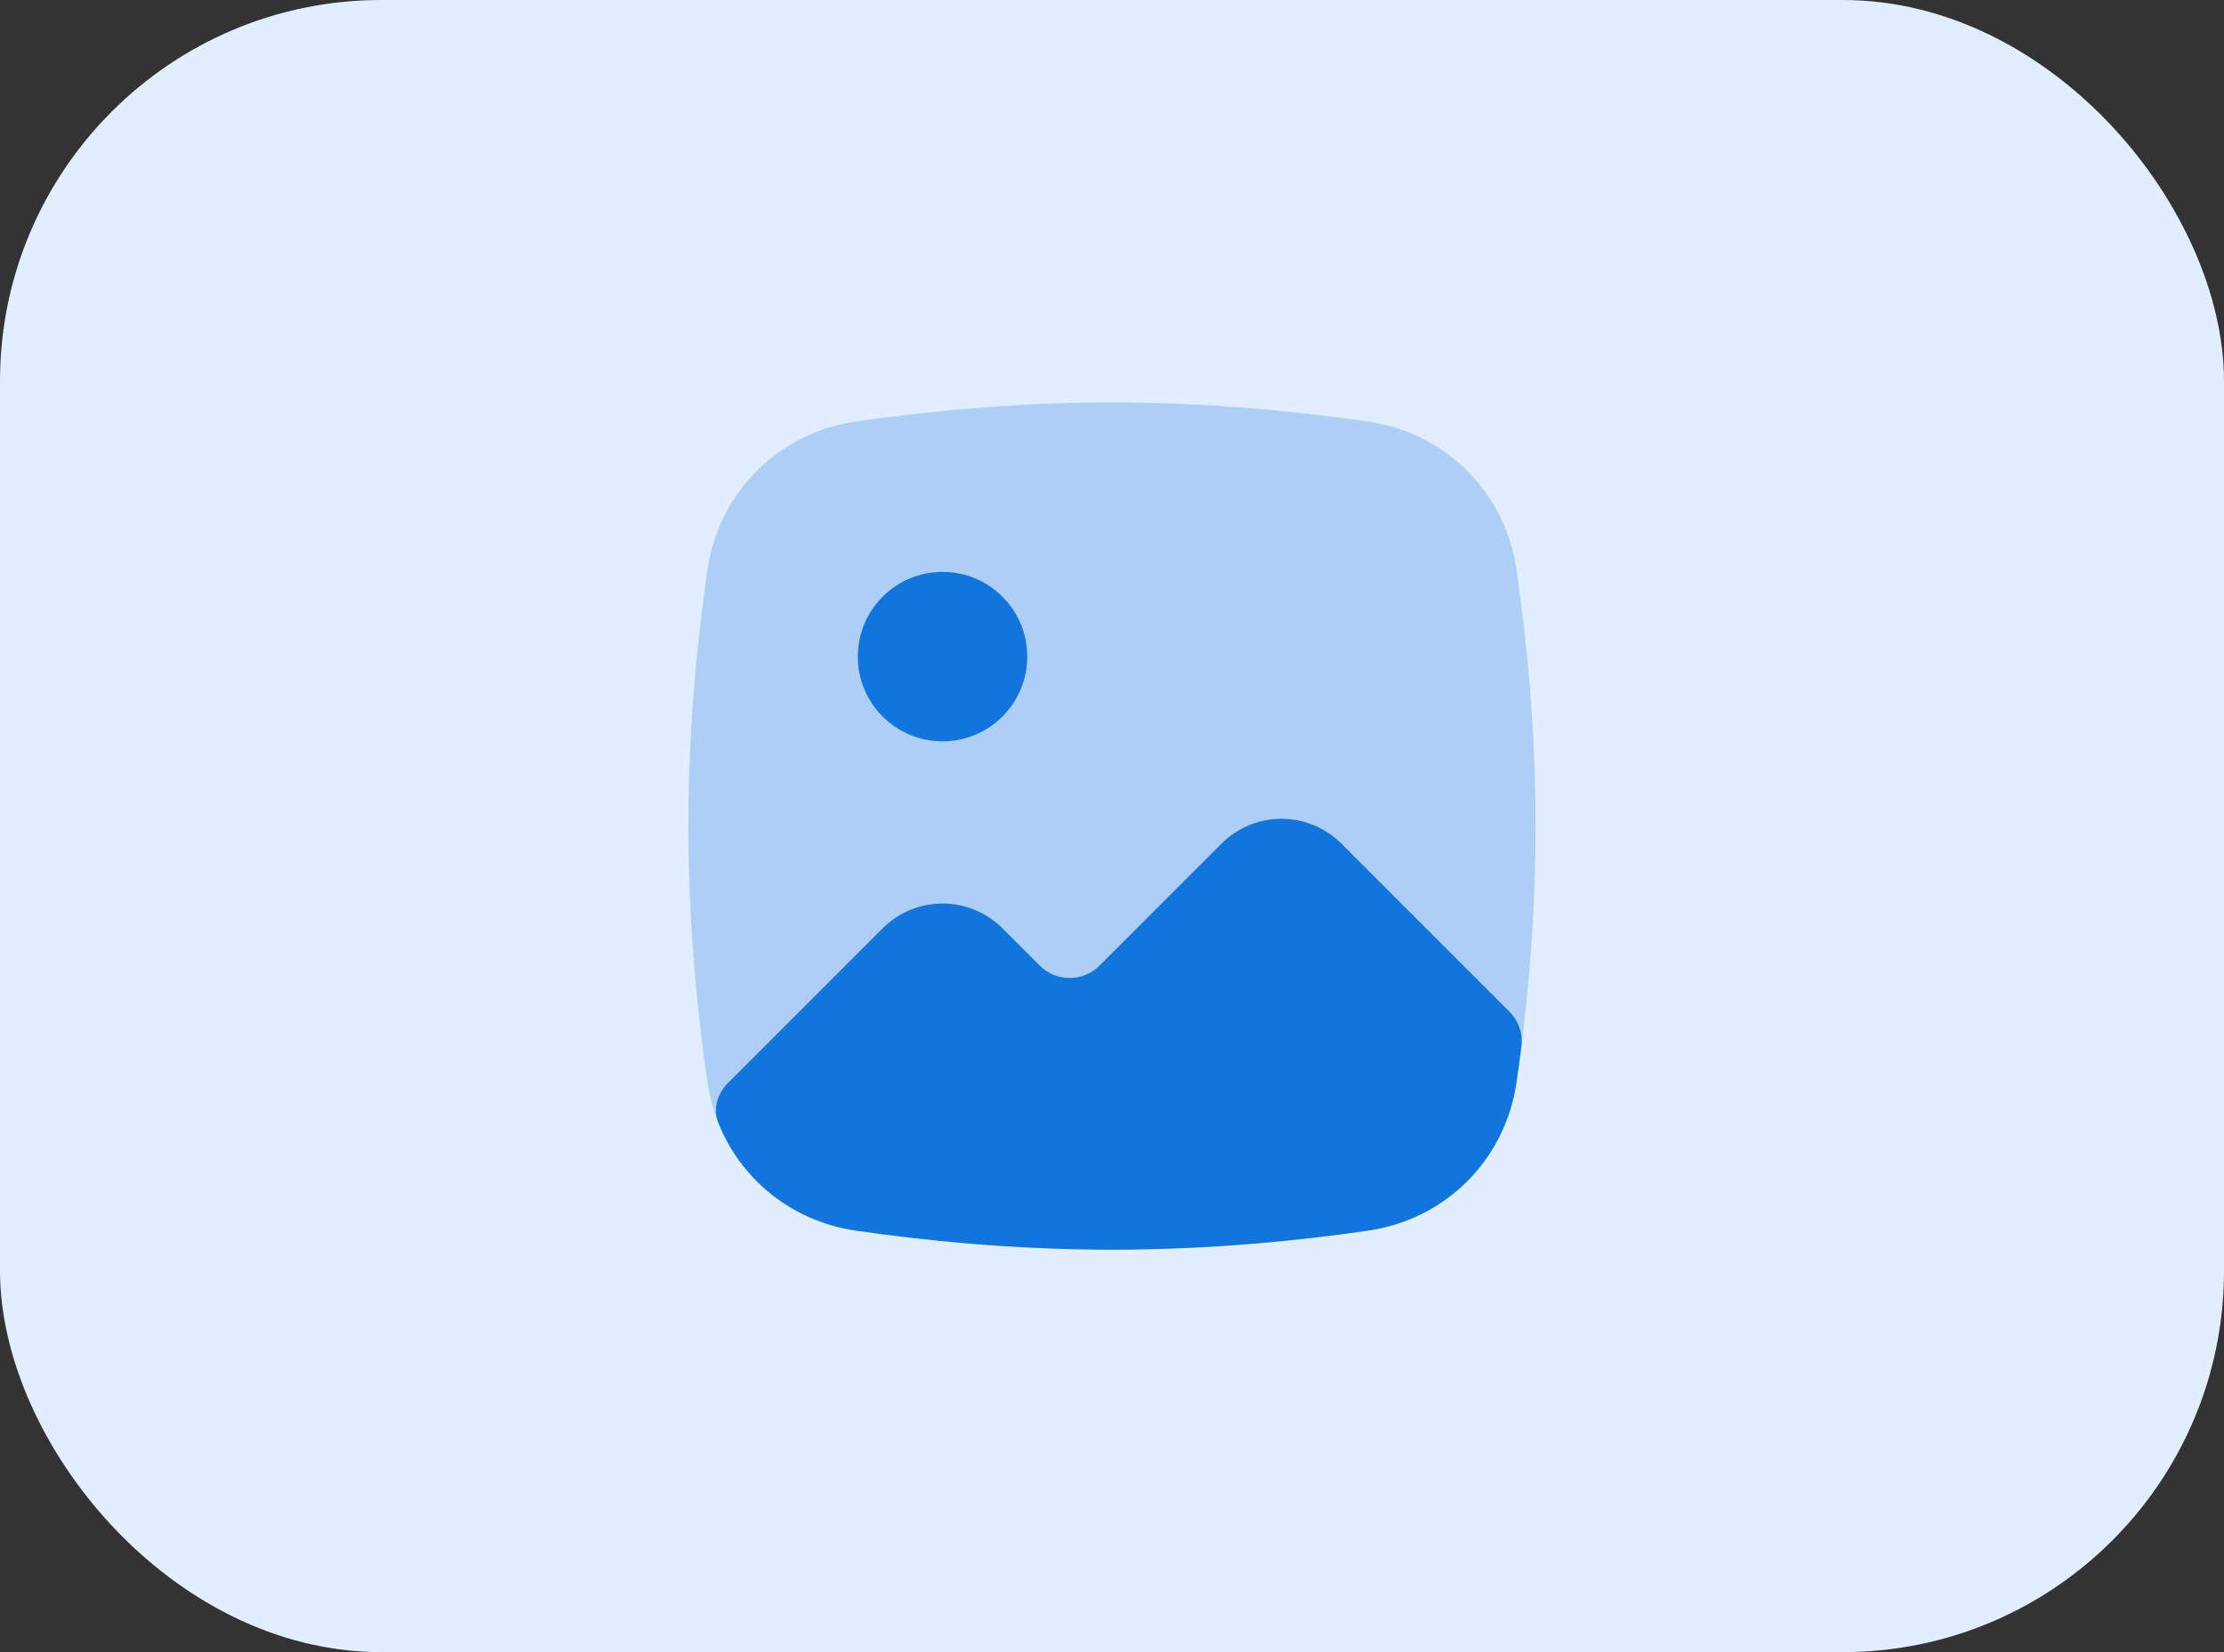 <svg width="70" height="52" viewBox="0 0 70 52" fill="none" xmlns="http://www.w3.org/2000/svg">
<rect x="0" y="0" width="70" height="52" fill="#333333" stroke="none"/>
<rect width="70" height="52" rx="12" fill="#E1EEFD"/>
<path opacity="0.25" d="M22.268 17.931C22.624 15.495 24.494 13.625 26.93 13.269C29.056 12.959 31.882 12.667 34.999 12.667C38.117 12.667 40.943 12.959 43.068 13.269C45.505 13.625 47.375 15.495 47.731 17.931C48.041 20.057 48.333 22.883 48.333 26C48.333 29.118 48.041 31.944 47.731 34.069C47.375 36.505 45.505 38.376 43.068 38.732C40.943 39.042 38.117 39.334 34.999 39.334C31.882 39.334 29.056 39.042 26.93 38.732C24.494 38.376 22.624 36.505 22.268 34.069C21.958 31.944 21.666 29.118 21.666 26C21.666 22.883 21.958 20.057 22.268 17.931Z" fill="#1275DE"/>
<path d="M29.667 23.333C31.139 23.333 32.333 22.139 32.333 20.667C32.333 19.194 31.139 18 29.667 18C28.194 18 27 19.194 27 20.667C27 22.139 28.194 23.333 29.667 23.333Z" fill="#1275DE"/>
<path d="M47.886 32.935C47.937 32.532 47.795 32.129 47.507 31.841L42.219 26.552C41.178 25.511 39.489 25.511 38.448 26.552L34.61 30.391C34.089 30.912 33.245 30.912 32.724 30.391L31.552 29.219C30.511 28.178 28.823 28.178 27.781 29.219L22.911 34.089C22.58 34.42 22.436 34.905 22.609 35.34C23.326 37.137 24.939 38.44 26.931 38.731C29.056 39.042 31.883 39.333 35 39.333C38.118 39.333 40.944 39.042 43.069 38.731C45.505 38.375 47.376 36.505 47.731 34.069C47.784 33.71 47.836 33.332 47.886 32.935Z" fill="#1275DE"/>
</svg>
